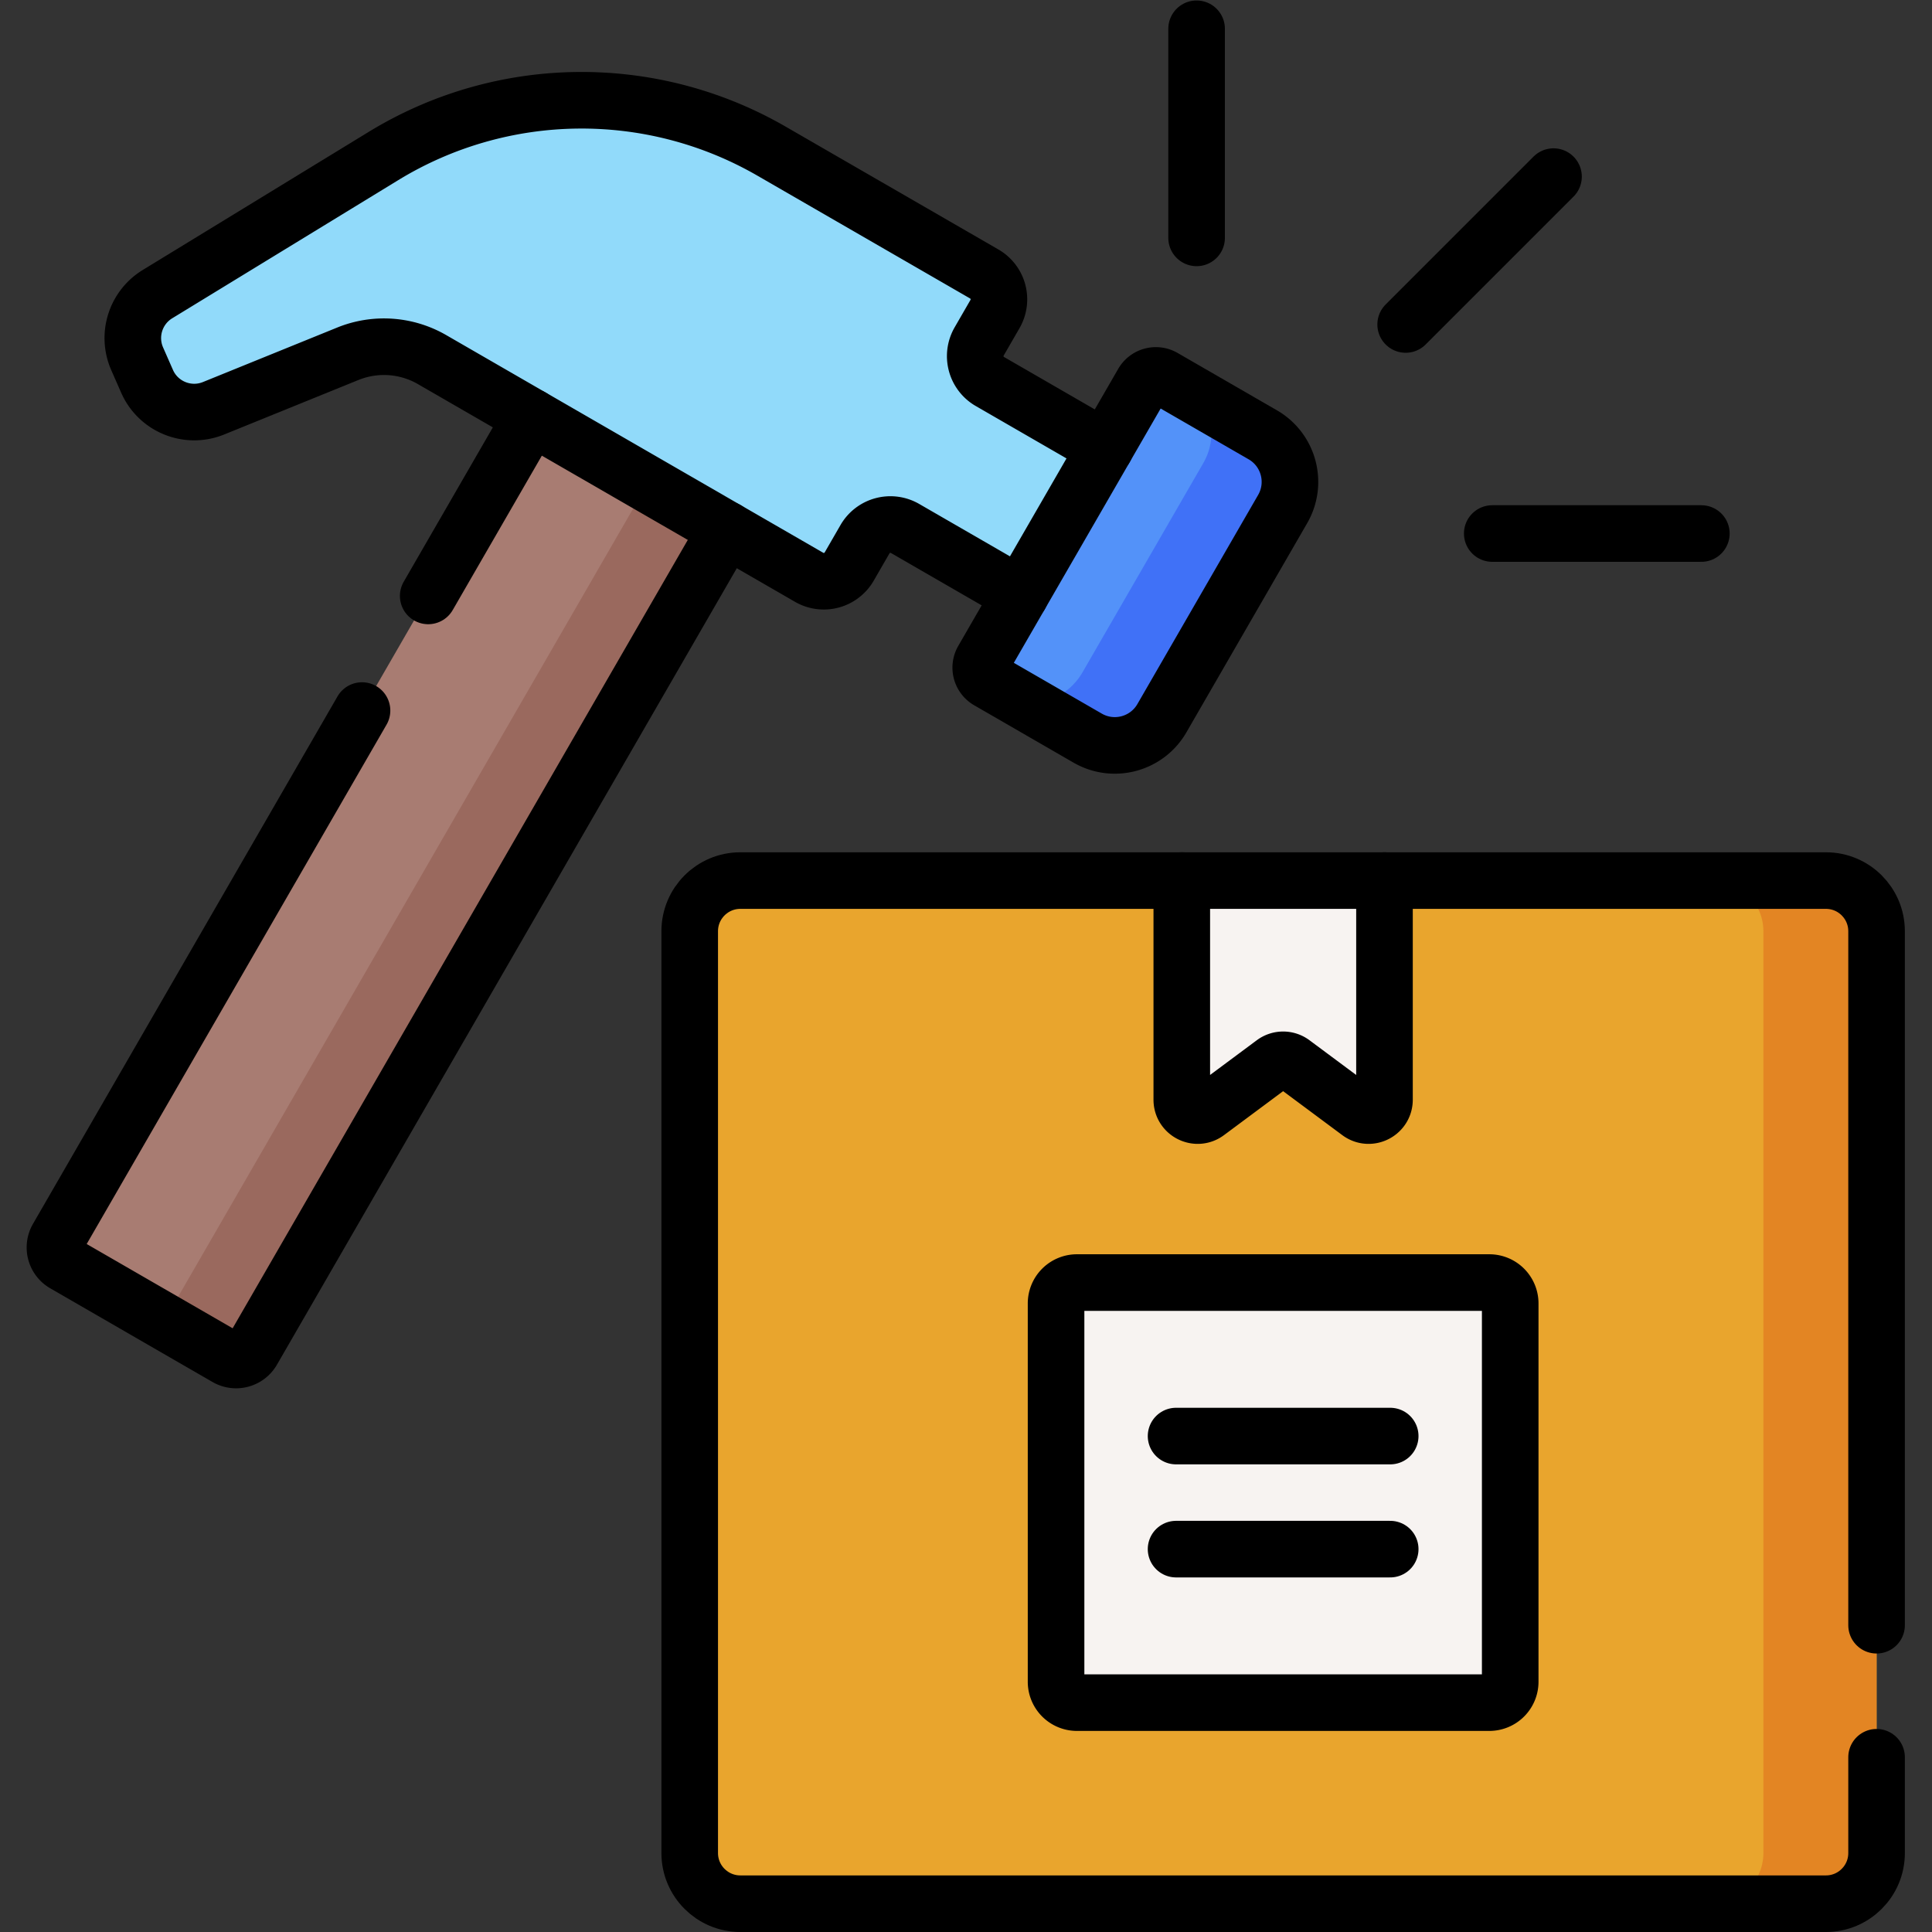 <?xml version="1.0" encoding="UTF-8"?>
<svg xmlns="http://www.w3.org/2000/svg" xmlns:xlink="http://www.w3.org/1999/xlink" version="1.1" width="512" height="512" x="0" y="0" viewBox="0 0 682.667 682.667" style="enable-background:new 0 0 512 512" xml:space="preserve">
  <rect x="0" y="0" width="682.667" height="682.667" fill="#333333" stroke="none"/>
  <g>
    <defs>
      <clipPath id="a">
        <path d="M0 512h512V0H0Z" fill="#000000" opacity="1" data-original="#000000"></path>
      </clipPath>
    </defs>
    <g clip-path="url(#a)" transform="matrix(1.333 0 0 -1.333 0 682.667)">
      <path d="M0 0h-287.756c-7.415 0-13.427 6.012-13.427 13.427v244.355c0 7.416 6.012 13.427 13.427 13.427H0c7.415 0 13.427-6.011 13.427-13.427V13.427C13.427 6.012 7.415 0 0 0" style="fill-opacity:1;fill-rule:nonzero;stroke:none" transform="translate(484.008 7.5)" fill="#E9A52D" data-original="#e9a52d"></path>
      <path d="M0 0h-30c7.415 0 13.427-6.011 13.427-13.426v-244.356c0-7.415-6.012-13.427-13.427-13.427H0c7.415 0 13.427 6.011 13.427 13.427v244.355C13.427-6.011 7.415 0 0 0" style="fill-opacity:1;fill-rule:nonzero;stroke:none" transform="translate(484.008 278.709)" fill="#E38523" data-original="#e38523"></path>
      <path d="M0 0v-58.085c0-3.456 3.938-5.436 6.712-3.374l17.644 13.116a4.206 4.206 0 0 0 5.018 0l17.645-13.116c2.773-2.062 6.711-.082 6.711 3.374V0Z" style="fill-opacity:1;fill-rule:nonzero;stroke:none" transform="translate(313.265 278.709)" fill="#F7F3F1" data-original="#f7f3f1"></path>
      <path d="M0 0h-109.315a5.536 5.536 0 0 0-5.536 5.534v100.281a5.537 5.537 0 0 0 5.536 5.536H0a5.535 5.535 0 0 0 5.534-5.536V5.534A5.534 5.534 0 0 0 0 0" style="fill-opacity:1;fill-rule:nonzero;stroke:none" transform="translate(394.788 60.8)" fill="#F7F3F1" data-original="#f7f3f1"></path>
      <path d="m0 0-125.649-217.632a5 5 0 0 1 1.83-6.83l43.017-24.836a5.002 5.002 0 0 1 6.83 1.83L51.677-29.836Z" style="fill-opacity:1;fill-rule:nonzero;stroke:none" transform="translate(140.886 401.587)" fill="#A87C72" data-original="#a87c72"></path>
      <path d="m0 0-125.649-217.632c-1.381-2.391-4.43-3.216-6.809-1.843l20.934-12.086a5 5 0 0 1 6.83 1.831L20.955-12.099Z" style="fill-opacity:1;fill-rule:nonzero;stroke:none" transform="translate(171.608 383.85)" fill="#9A695E" data-original="#9a695e"></path>
      <path d="m0 0 32.013 55.448c3.978 6.891 1.617 15.702-5.274 19.681L.411 90.329a4.024 4.024 0 0 1-5.497-1.473l-42.395-73.431a4.024 4.024 0 0 1 1.472-5.498l26.328-15.2C-12.79-9.252-3.979-6.891 0 0" style="fill-opacity:1;fill-rule:nonzero;stroke:none" transform="translate(307.991 321.744)" fill="#5392F9" data-original="#5392f9"></path>
      <path d="m0 0-19.333 11.162c5.942-3.432 7.534-11.799 3.556-18.689L-47.79-62.975c-3.979-6.89-12.021-9.695-17.964-6.265l19.334-11.162c6.891-3.979 15.702-1.618 19.681 5.273L5.273-19.681C9.252-12.79 6.891-3.979 0 0" style="fill-opacity:1;fill-rule:nonzero;stroke:none" transform="translate(334.73 396.873)" fill="#4071F7" data-original="#4071f7"></path>
      <path d="m0 0 4.198 7.272A7.773 7.773 0 0 1 1.354 17.89l-56.392 32.557c-31.935 18.438-71.394 17.945-102.859-1.285l-59.916-36.618a13.65 13.65 0 0 1-5.378-17.139l2.619-5.959c2.972-6.762 10.785-9.933 17.63-7.155l35.589 14.446a25.489 25.489 0 0 0 22.327-1.543l99.958-57.711a7.772 7.772 0 0 1 10.616 2.845l4.192 7.26a7.773 7.773 0 0 0 10.617 2.846L10.91-67.207l22.488 38.95L2.845-10.616A7.771 7.771 0 0 0 0 0" style="fill-opacity:1;fill-rule:nonzero;stroke:none" transform="translate(259.55 421.615)" fill="#91DAFA" data-original="#91dafa"></path>
      <path d="M0 0v-25.394C0-32.809-6.012-38.82-13.427-38.82h-287.756c-7.415 0-13.426 6.011-13.426 13.426v244.356c0 7.416 6.011 13.427 13.426 13.427h287.756c7.415 0 13.427-6.011 13.427-13.427V35" style="stroke-linecap: round; stroke-linejoin: round; stroke-miterlimit: 10; stroke-dasharray: none; stroke-opacity: 1;" transform="translate(497.435 46.32)" fill="none" stroke="#000000" stroke-width="15px" stroke-linecap="round" stroke-linejoin="round" stroke-miterlimit="10" stroke-dasharray="none" stroke-opacity="" data-original="#000000"></path>
      <path d="M0 0v-58.085c0-3.456 3.938-5.436 6.712-3.374l17.644 13.116a4.206 4.206 0 0 0 5.018 0l17.645-13.116c2.773-2.062 6.711-.082 6.711 3.374V0" style="stroke-linecap: round; stroke-linejoin: round; stroke-miterlimit: 10; stroke-dasharray: none; stroke-opacity: 1;" transform="translate(313.265 278.709)" fill="none" stroke="#000000" stroke-width="15px" stroke-linecap="round" stroke-linejoin="round" stroke-miterlimit="10" stroke-dasharray="none" stroke-opacity="" data-original="#000000"></path>
      <path d="M0 0h56.764" style="stroke-linecap: round; stroke-linejoin: round; stroke-miterlimit: 10; stroke-dasharray: none; stroke-opacity: 1;" transform="translate(311.748 131.46)" fill="none" stroke="#000000" stroke-width="15px" stroke-linecap="round" stroke-linejoin="round" stroke-miterlimit="10" stroke-dasharray="none" stroke-opacity="" data-original="#000000"></path>
      <path d="M0 0h56.764" style="stroke-linecap: round; stroke-linejoin: round; stroke-miterlimit: 10; stroke-dasharray: none; stroke-opacity: 1;" transform="translate(311.748 101.49)" fill="none" stroke="#000000" stroke-width="15px" stroke-linecap="round" stroke-linejoin="round" stroke-miterlimit="10" stroke-dasharray="none" stroke-opacity="" data-original="#000000"></path>
      <path d="M0 0h-109.315a5.536 5.536 0 0 0-5.536 5.534v100.281a5.537 5.537 0 0 0 5.536 5.536H0a5.535 5.535 0 0 0 5.534-5.536V5.534A5.534 5.534 0 0 0 0 0Z" style="stroke-linecap: round; stroke-linejoin: round; stroke-miterlimit: 10; stroke-dasharray: none; stroke-opacity: 1;" transform="translate(394.788 60.8)" fill="none" stroke="#000000" stroke-width="15px" stroke-linecap="round" stroke-linejoin="round" stroke-miterlimit="10" stroke-dasharray="none" stroke-opacity="" data-original="#000000"></path>
      <path d="m0 0-27.38-47.424" style="stroke-linecap: round; stroke-linejoin: round; stroke-miterlimit: 10; stroke-dasharray: none; stroke-opacity: 1;" transform="translate(140.886 401.587)" fill="none" stroke="#000000" stroke-width="15px" stroke-linecap="round" stroke-linejoin="round" stroke-miterlimit="10" stroke-dasharray="none" stroke-opacity="" data-original="#000000"></path>
      <path d="m0 0-80.725-139.819a5 5 0 0 1 1.83-6.83l43.018-24.836a5.001 5.001 0 0 1 6.83 1.83L96.602 47.977" style="stroke-linecap: round; stroke-linejoin: round; stroke-miterlimit: 10; stroke-dasharray: none; stroke-opacity: 1;" transform="translate(95.96 323.774)" fill="none" stroke="#000000" stroke-width="15px" stroke-linecap="round" stroke-linejoin="round" stroke-miterlimit="10" stroke-dasharray="none" stroke-opacity="" data-original="#000000"></path>
      <path d="m0 0 32.013 55.448c3.978 6.891 1.617 15.702-5.274 19.681L.411 90.329a4.024 4.024 0 0 1-5.497-1.473l-42.395-73.431a4.024 4.024 0 0 1 1.472-5.498l26.328-15.2C-12.79-9.252-3.979-6.891 0 0Z" style="stroke-linecap: round; stroke-linejoin: round; stroke-miterlimit: 10; stroke-dasharray: none; stroke-opacity: 1;" transform="translate(307.991 321.744)" fill="none" stroke="#000000" stroke-width="15px" stroke-linecap="round" stroke-linejoin="round" stroke-miterlimit="10" stroke-dasharray="none" stroke-opacity="" data-original="#000000"></path>
      <path d="m0 0-30.554 17.641a7.77 7.77 0 0 0-2.844 10.616l4.198 7.272a7.772 7.772 0 0 1-2.845 10.617l-56.391 32.558c-31.936 18.438-71.395 17.944-102.859-1.285l-59.916-36.618a13.65 13.65 0 0 1-5.378-17.139l2.618-5.959c2.972-6.763 10.785-9.933 17.63-7.155l35.59 14.446a25.49 25.49 0 0 0 22.327-1.543l99.957-57.711a7.773 7.773 0 0 1 10.617 2.845l4.191 7.26a7.772 7.772 0 0 0 10.617 2.845l30.554-17.64" style="stroke-linecap: round; stroke-linejoin: round; stroke-miterlimit: 10; stroke-dasharray: none; stroke-opacity: 1;" transform="translate(292.95 393.358)" fill="none" stroke="#000000" stroke-width="15px" stroke-linecap="round" stroke-linejoin="round" stroke-miterlimit="10" stroke-dasharray="none" stroke-opacity="" data-original="#000000"></path>
      <path d="M0 0h55.431" style="stroke-linecap: round; stroke-linejoin: round; stroke-miterlimit: 10; stroke-dasharray: none; stroke-opacity: 1;" transform="translate(395.559 370.703)" fill="none" stroke="#000000" stroke-width="15px" stroke-linecap="round" stroke-linejoin="round" stroke-miterlimit="10" stroke-dasharray="none" stroke-opacity="" data-original="#000000"></path>
      <path d="m0 0 39.195 39.195" style="stroke-linecap: round; stroke-linejoin: round; stroke-miterlimit: 10; stroke-dasharray: none; stroke-opacity: 1;" transform="translate(372.606 426.116)" fill="none" stroke="#000000" stroke-width="15px" stroke-linecap="round" stroke-linejoin="round" stroke-miterlimit="10" stroke-dasharray="none" stroke-opacity="" data-original="#000000"></path>
      <path d="M0 0v55.431" style="stroke-linecap: round; stroke-linejoin: round; stroke-miterlimit: 10; stroke-dasharray: none; stroke-opacity: 1;" transform="translate(317.191 449.07)" fill="none" stroke="#000000" stroke-width="15px" stroke-linecap="round" stroke-linejoin="round" stroke-miterlimit="10" stroke-dasharray="none" stroke-opacity="" data-original="#000000"></path>
    </g>
  </g>
</svg>
